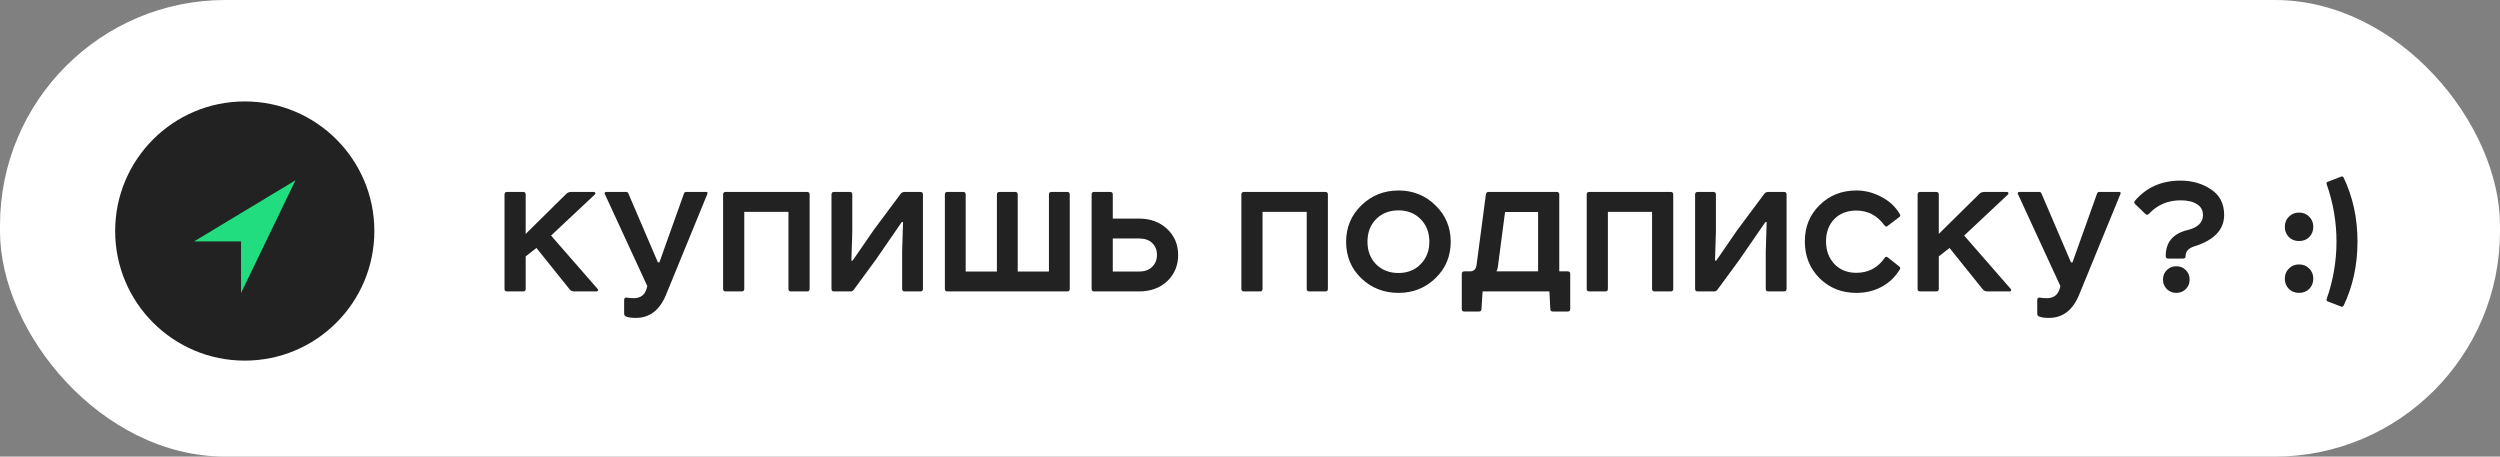 <?xml version="1.0" encoding="UTF-8"?> <svg xmlns="http://www.w3.org/2000/svg" width="219" height="40" viewBox="0 0 219 40" fill="none"><rect x="0" y="0" width="219" height="40" fill="#808080" stroke="none"/> <rect width="219" height="40" rx="19.744" fill="white"></rect> <path d="M44.419 16.814H45.826C45.975 16.814 46.05 16.888 46.05 17.037V20.492L49.648 16.941C49.755 16.856 49.894 16.814 50.064 16.814H52.015C52.09 16.814 52.133 16.84 52.143 16.893C52.165 16.947 52.149 17 52.095 17.053L48.273 20.636L52.335 25.29C52.389 25.343 52.404 25.396 52.383 25.45C52.362 25.503 52.314 25.529 52.239 25.529H50.32C50.15 25.529 50.016 25.476 49.92 25.37L46.994 21.723L46.05 22.459V25.306C46.05 25.455 45.975 25.529 45.826 25.529H44.419C44.27 25.529 44.195 25.455 44.195 25.306V17.037C44.195 16.888 44.27 16.814 44.419 16.814ZM60.112 16.814H61.855C61.983 16.814 62.015 16.883 61.951 17.021L58.352 25.801C57.798 27.166 56.913 27.849 55.698 27.849C55.335 27.849 55.058 27.811 54.866 27.736C54.738 27.694 54.674 27.603 54.674 27.465V26.265C54.674 26.201 54.695 26.148 54.738 26.105C54.791 26.063 54.85 26.052 54.914 26.073C55.095 26.105 55.292 26.121 55.506 26.121C56.103 26.121 56.481 25.844 56.641 25.29L56.705 25.066L52.979 16.989C52.958 16.947 52.958 16.91 52.979 16.878C53 16.835 53.037 16.814 53.091 16.814H54.85C54.946 16.814 55.01 16.856 55.042 16.941L57.633 22.987H57.761L59.92 16.941C59.952 16.856 60.016 16.814 60.112 16.814ZM63.566 16.814H70.699C70.848 16.814 70.923 16.888 70.923 17.037V25.306C70.923 25.455 70.848 25.529 70.699 25.529H69.292C69.142 25.529 69.068 25.455 69.068 25.306V18.557H65.198V25.306C65.198 25.455 65.123 25.529 64.974 25.529H63.566C63.417 25.529 63.343 25.455 63.343 25.306V17.037C63.343 16.888 63.417 16.814 63.566 16.814ZM73.062 16.814H74.437C74.587 16.814 74.661 16.888 74.661 17.037V20.268L74.581 22.827H74.693L76.532 20.156L78.915 16.957C79.001 16.861 79.113 16.814 79.251 16.814H80.627C80.776 16.814 80.85 16.888 80.85 17.037V25.306C80.85 25.455 80.776 25.529 80.627 25.529H79.251C79.102 25.529 79.027 25.455 79.027 25.306V22.027L79.107 19.452H78.995L76.724 22.747L74.789 25.386C74.704 25.482 74.619 25.529 74.533 25.529H73.062C72.913 25.529 72.838 25.455 72.838 25.306V17.037C72.838 16.888 72.913 16.814 73.062 16.814ZM84.594 23.786H87.329V17.037C87.329 16.888 87.404 16.814 87.553 16.814H88.928C89.078 16.814 89.152 16.888 89.152 17.037V23.786H91.887V17.037C91.887 16.888 91.962 16.814 92.111 16.814H93.486C93.635 16.814 93.71 16.888 93.71 17.037V25.306C93.71 25.455 93.635 25.529 93.486 25.529H82.995C82.846 25.529 82.771 25.455 82.771 25.306V17.037C82.771 16.888 82.846 16.814 82.995 16.814H84.37C84.52 16.814 84.594 16.888 84.594 17.037V23.786ZM97.48 20.892V23.786H99.783C100.273 23.786 100.657 23.648 100.934 23.37C101.211 23.093 101.35 22.747 101.35 22.331C101.35 21.904 101.211 21.558 100.934 21.291C100.668 21.025 100.284 20.892 99.783 20.892H97.48ZM95.625 25.306V17.037C95.625 16.888 95.699 16.814 95.849 16.814H97.256C97.405 16.814 97.48 16.888 97.48 17.037V19.148H99.767C100.78 19.148 101.606 19.452 102.246 20.06C102.885 20.668 103.205 21.425 103.205 22.331C103.205 23.259 102.885 24.026 102.246 24.634C101.606 25.231 100.78 25.529 99.767 25.529H95.849C95.699 25.529 95.625 25.455 95.625 25.306ZM108.968 16.814H116.1C116.25 16.814 116.324 16.888 116.324 17.037V25.306C116.324 25.455 116.25 25.529 116.1 25.529H114.693C114.544 25.529 114.469 25.455 114.469 25.306V18.557H110.599V25.306C110.599 25.455 110.524 25.529 110.375 25.529H108.968C108.818 25.529 108.744 25.455 108.744 25.306V17.037C108.744 16.888 108.818 16.814 108.968 16.814ZM122.509 18.429C121.71 18.429 121.054 18.685 120.542 19.196C120.041 19.708 119.791 20.369 119.791 21.18C119.791 21.979 120.041 22.635 120.542 23.147C121.054 23.658 121.71 23.914 122.509 23.914C123.298 23.914 123.943 23.658 124.445 23.147C124.956 22.624 125.212 21.968 125.212 21.18C125.212 20.369 124.956 19.708 124.445 19.196C123.943 18.685 123.298 18.429 122.509 18.429ZM117.92 21.18C117.92 19.911 118.367 18.845 119.263 17.981C120.159 17.117 121.241 16.686 122.509 16.686C123.778 16.686 124.855 17.117 125.74 17.981C126.636 18.845 127.083 19.911 127.083 21.18C127.083 22.448 126.636 23.515 125.74 24.378C124.855 25.231 123.778 25.657 122.509 25.657C121.23 25.657 120.143 25.231 119.247 24.378C118.362 23.525 117.92 22.459 117.92 21.18ZM134.737 18.573H131.842L131.218 23.338C131.197 23.52 131.154 23.664 131.09 23.77H134.737V18.573ZM130.387 16.814H136.368C136.517 16.814 136.592 16.888 136.592 17.037V23.77H137.328C137.477 23.77 137.552 23.845 137.552 23.994V27.065C137.552 27.214 137.477 27.289 137.328 27.289H136.032C135.883 27.289 135.808 27.214 135.808 27.065L135.728 25.529H129.875L129.779 27.049C129.779 27.209 129.704 27.289 129.555 27.289H128.276C128.126 27.289 128.052 27.214 128.052 27.065V23.994C128.052 23.845 128.126 23.77 128.276 23.77H128.787C129.107 23.77 129.294 23.584 129.347 23.211L130.163 17.037C130.184 16.888 130.259 16.814 130.387 16.814ZM139.22 16.814H146.352C146.502 16.814 146.576 16.888 146.576 17.037V25.306C146.576 25.455 146.502 25.529 146.352 25.529H144.945C144.796 25.529 144.721 25.455 144.721 25.306V18.557H140.851V25.306C140.851 25.455 140.776 25.529 140.627 25.529H139.22C139.07 25.529 138.996 25.455 138.996 25.306V17.037C138.996 16.888 139.07 16.814 139.22 16.814ZM148.715 16.814H150.091C150.24 16.814 150.314 16.888 150.314 17.037V20.268L150.235 22.827H150.346L152.186 20.156L154.569 16.957C154.654 16.861 154.766 16.814 154.904 16.814H156.28C156.429 16.814 156.504 16.888 156.504 17.037V25.306C156.504 25.455 156.429 25.529 156.28 25.529H154.904C154.755 25.529 154.68 25.455 154.68 25.306V22.027L154.76 19.452H154.648L152.378 22.747L150.442 25.386C150.357 25.482 150.272 25.529 150.187 25.529H148.715C148.566 25.529 148.491 25.455 148.491 25.306V17.037C148.491 16.888 148.566 16.814 148.715 16.814ZM162.614 16.686C163.382 16.686 164.112 16.872 164.805 17.245C165.509 17.608 166.047 18.109 166.421 18.749C166.485 18.855 166.474 18.941 166.389 19.005L165.381 19.772C165.275 19.879 165.173 19.868 165.077 19.74C164.448 18.877 163.627 18.445 162.614 18.445C161.815 18.445 161.17 18.695 160.679 19.196C160.199 19.698 159.96 20.348 159.96 21.148C159.96 21.947 160.205 22.608 160.695 23.131C161.186 23.642 161.825 23.898 162.614 23.898C163.681 23.898 164.518 23.451 165.125 22.555C165.2 22.48 165.285 22.48 165.381 22.555L166.389 23.355C166.474 23.44 166.485 23.525 166.421 23.61C166.015 24.271 165.482 24.778 164.821 25.13C164.16 25.482 163.425 25.657 162.614 25.657C161.335 25.657 160.263 25.231 159.4 24.378C158.536 23.515 158.104 22.438 158.104 21.148C158.104 19.868 158.536 18.807 159.4 17.965C160.263 17.112 161.335 16.686 162.614 16.686ZM168.206 16.814H169.614C169.763 16.814 169.838 16.888 169.838 17.037V20.492L173.436 16.941C173.543 16.856 173.681 16.814 173.852 16.814H175.803C175.878 16.814 175.92 16.84 175.931 16.893C175.952 16.947 175.936 17 175.883 17.053L172.061 20.636L176.123 25.29C176.176 25.343 176.192 25.396 176.171 25.45C176.149 25.503 176.101 25.529 176.027 25.529H174.108C173.937 25.529 173.804 25.476 173.708 25.37L170.781 21.723L169.838 22.459V25.306C169.838 25.455 169.763 25.529 169.614 25.529H168.206C168.057 25.529 167.982 25.455 167.982 25.306V17.037C167.982 16.888 168.057 16.814 168.206 16.814ZM183.899 16.814H185.642C185.77 16.814 185.802 16.883 185.738 17.021L182.14 25.801C181.585 27.166 180.701 27.849 179.485 27.849C179.123 27.849 178.845 27.811 178.653 27.736C178.526 27.694 178.462 27.603 178.462 27.465V26.265C178.462 26.201 178.483 26.148 178.526 26.105C178.579 26.063 178.637 26.052 178.701 26.073C178.883 26.105 179.08 26.121 179.293 26.121C179.89 26.121 180.269 25.844 180.429 25.29L180.493 25.066L176.766 16.989C176.745 16.947 176.745 16.91 176.766 16.878C176.788 16.835 176.825 16.814 176.878 16.814H178.637C178.733 16.814 178.797 16.856 178.829 16.941L181.42 22.987H181.548L183.707 16.941C183.739 16.856 183.803 16.814 183.899 16.814ZM187.014 17.597C188.016 16.414 189.349 15.822 191.012 15.822C192.036 15.822 192.926 16.078 193.683 16.59C194.451 17.091 194.835 17.837 194.835 18.829C194.835 20.129 193.95 21.052 192.18 21.595C191.7 21.755 191.46 22.032 191.46 22.427C191.46 22.576 191.386 22.651 191.236 22.651H189.941C189.792 22.651 189.717 22.576 189.717 22.427C189.717 21.222 190.351 20.465 191.62 20.156C192.526 19.932 192.98 19.495 192.98 18.845C192.98 18.418 192.804 18.098 192.452 17.885C192.111 17.661 191.631 17.549 191.012 17.549C189.904 17.549 188.981 17.944 188.246 18.733C188.139 18.839 188.032 18.839 187.926 18.733L187.03 17.869C186.945 17.784 186.94 17.693 187.014 17.597ZM189.813 25.322C189.589 25.098 189.477 24.82 189.477 24.49C189.477 24.16 189.589 23.882 189.813 23.658C190.037 23.434 190.314 23.323 190.645 23.323C190.975 23.323 191.252 23.434 191.476 23.658C191.7 23.882 191.812 24.16 191.812 24.49C191.812 24.82 191.7 25.098 191.476 25.322C191.252 25.546 190.975 25.657 190.645 25.657C190.314 25.657 190.037 25.546 189.813 25.322ZM200.502 25.306C200.267 25.06 200.15 24.762 200.15 24.41C200.15 24.058 200.267 23.765 200.502 23.53C200.736 23.285 201.035 23.163 201.398 23.163C201.76 23.163 202.059 23.285 202.293 23.53C202.528 23.765 202.645 24.058 202.645 24.41C202.645 24.762 202.528 25.06 202.293 25.306C202.059 25.54 201.76 25.657 201.398 25.657C201.035 25.657 200.736 25.54 200.502 25.306ZM200.502 20.764C200.267 20.518 200.15 20.22 200.15 19.868C200.15 19.516 200.267 19.223 200.502 18.988C200.736 18.743 201.035 18.621 201.398 18.621C201.76 18.621 202.059 18.743 202.293 18.988C202.528 19.223 202.645 19.516 202.645 19.868C202.645 20.22 202.528 20.518 202.293 20.764C202.059 20.998 201.76 21.116 201.398 21.116C201.035 21.116 200.736 20.998 200.502 20.764ZM205.093 26.857L203.925 26.409C203.818 26.377 203.781 26.308 203.813 26.201C204.389 24.559 204.677 22.88 204.677 21.163C204.677 19.447 204.389 17.768 203.813 16.126C203.781 16.019 203.818 15.95 203.925 15.918L205.093 15.47C205.178 15.438 205.247 15.465 205.3 15.55C206.111 17.245 206.516 19.116 206.516 21.163C206.516 23.211 206.111 25.082 205.3 26.777C205.226 26.873 205.157 26.9 205.093 26.857Z" fill="#222222"></path> <circle cx="21.441" cy="20.238" r="11.353" fill="#222222"></circle> <path d="M16.998 21.149H21.115V25.667L25.883 15.795L16.998 21.149Z" fill="#22DD7F"></path> </svg> 